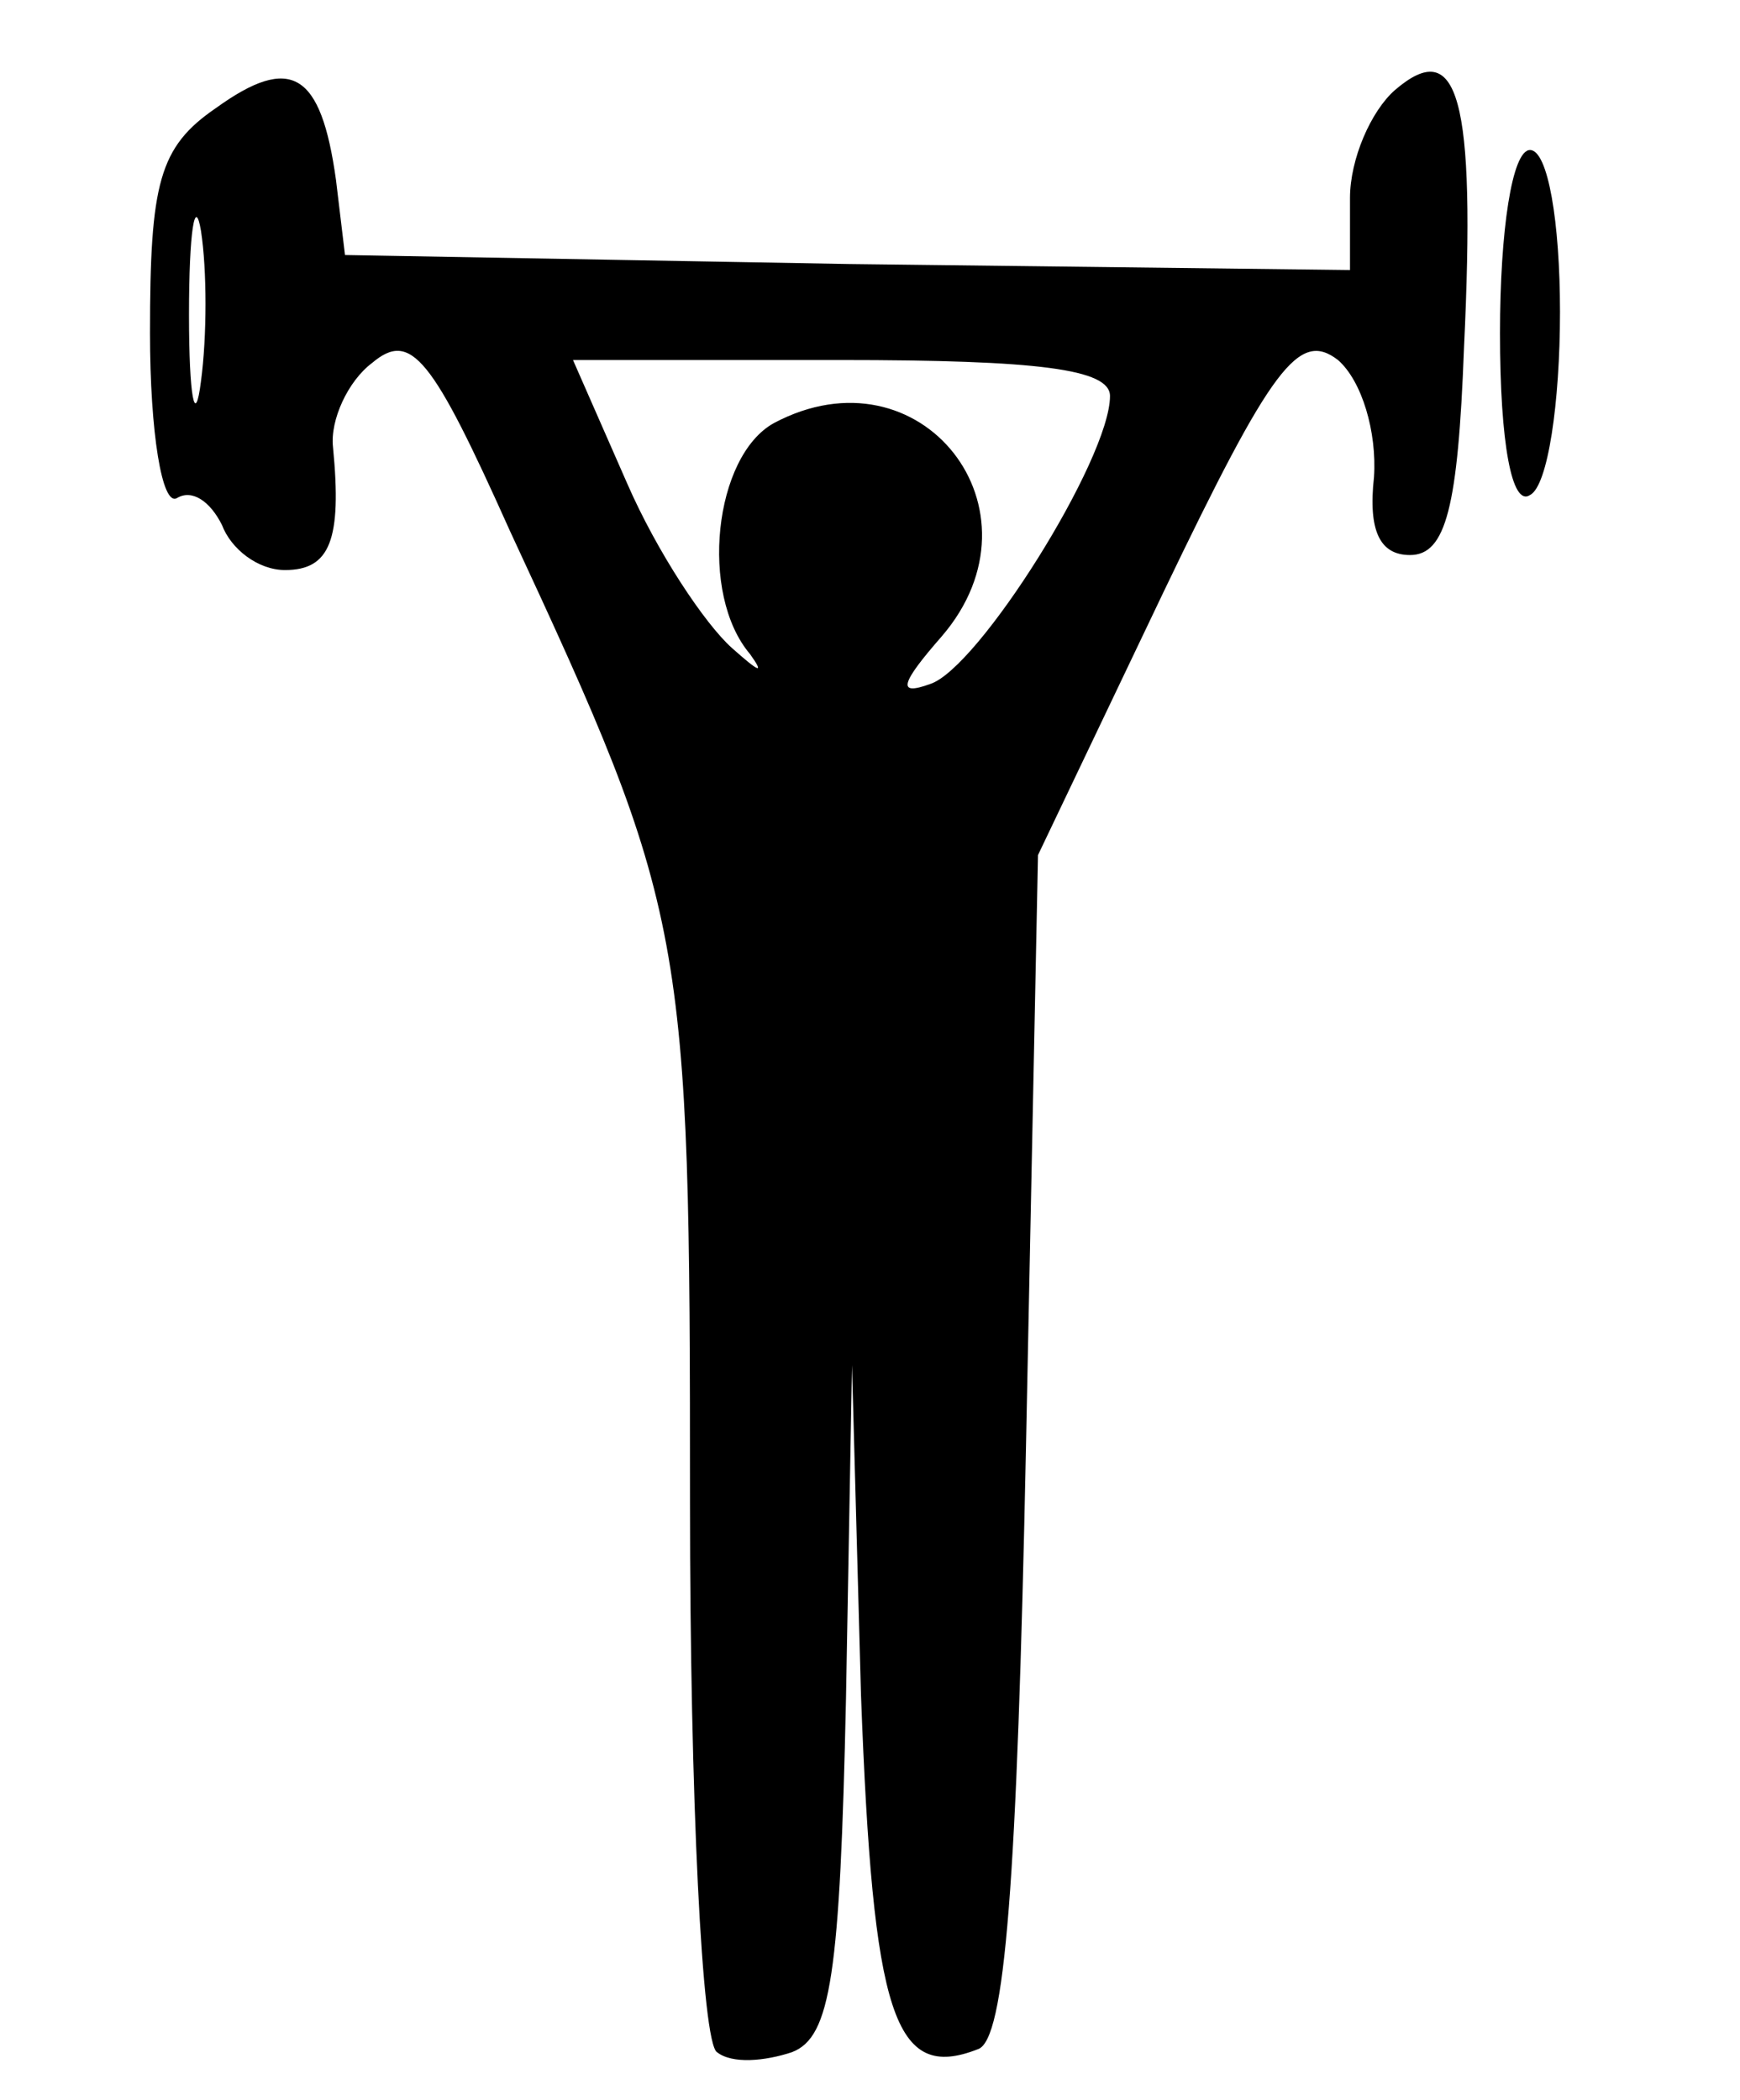 <?xml version="1.0" standalone="no"?>
<!DOCTYPE svg PUBLIC "-//W3C//DTD SVG 20010904//EN"
 "http://www.w3.org/TR/2001/REC-SVG-20010904/DTD/svg10.dtd">
<svg version="1.0" xmlns="http://www.w3.org/2000/svg"
 width="58pt" height="70pt" viewBox="0 0 58 70"
 preserveAspectRatio="xMidYMid meet" fill="currentColor">

<g transform="translate(0,70) scale(0.1,-0.1)"
 stroke="none">
<path d="M72 664 c-19 -13 -22 -25 -22 -75 0 -33 4 -58 9 -55 5 3 11 -1 15 -9
3 -8 12 -15 21 -15 15 0 19 10 16 41 -1 9 5 22 13 28 13 11 20 2 46 -56 59
-127 60 -133 60 -324 0 -98 4 -180 9 -183 5 -4 16 -3 25 0 13 5 16 26 18 118
l2 111 3 -110 c4 -107 11 -129 39 -118 9 3 13 55 16 201 l4 197 42 88 c36 75
45 87 58 77 8 -7 13 -24 12 -39 -2 -18 2 -26 12 -26 12 0 16 16 18 69 4 84 -2
104 -23 86 -8 -7 -15 -23 -15 -36 l0 -24 -167 2 -168 3 -3 25 c-5 36 -15 42
-40 24z m-5 -91 c-2 -16 -4 -5 -4 22 0 28 2 40 4 28 2 -13 2 -35 0 -50z m303
-5 c0 -21 -44 -91 -60 -96 -11 -4 -10 0 4 16 36 42 -7 97 -56 71 -20 -11 -25
-57 -8 -77 5 -7 3 -6 -6 2 -9 8 -25 32 -35 55 l-18 41 89 0 c66 0 90 -3 90
-12z"/>
<path d="M500 589 c0 -37 4 -58 10 -54 6 3 10 31 10 61 0 30 -4 54 -10 54 -6
0 -10 -27 -10 -61z"/>
</g>
</svg>

